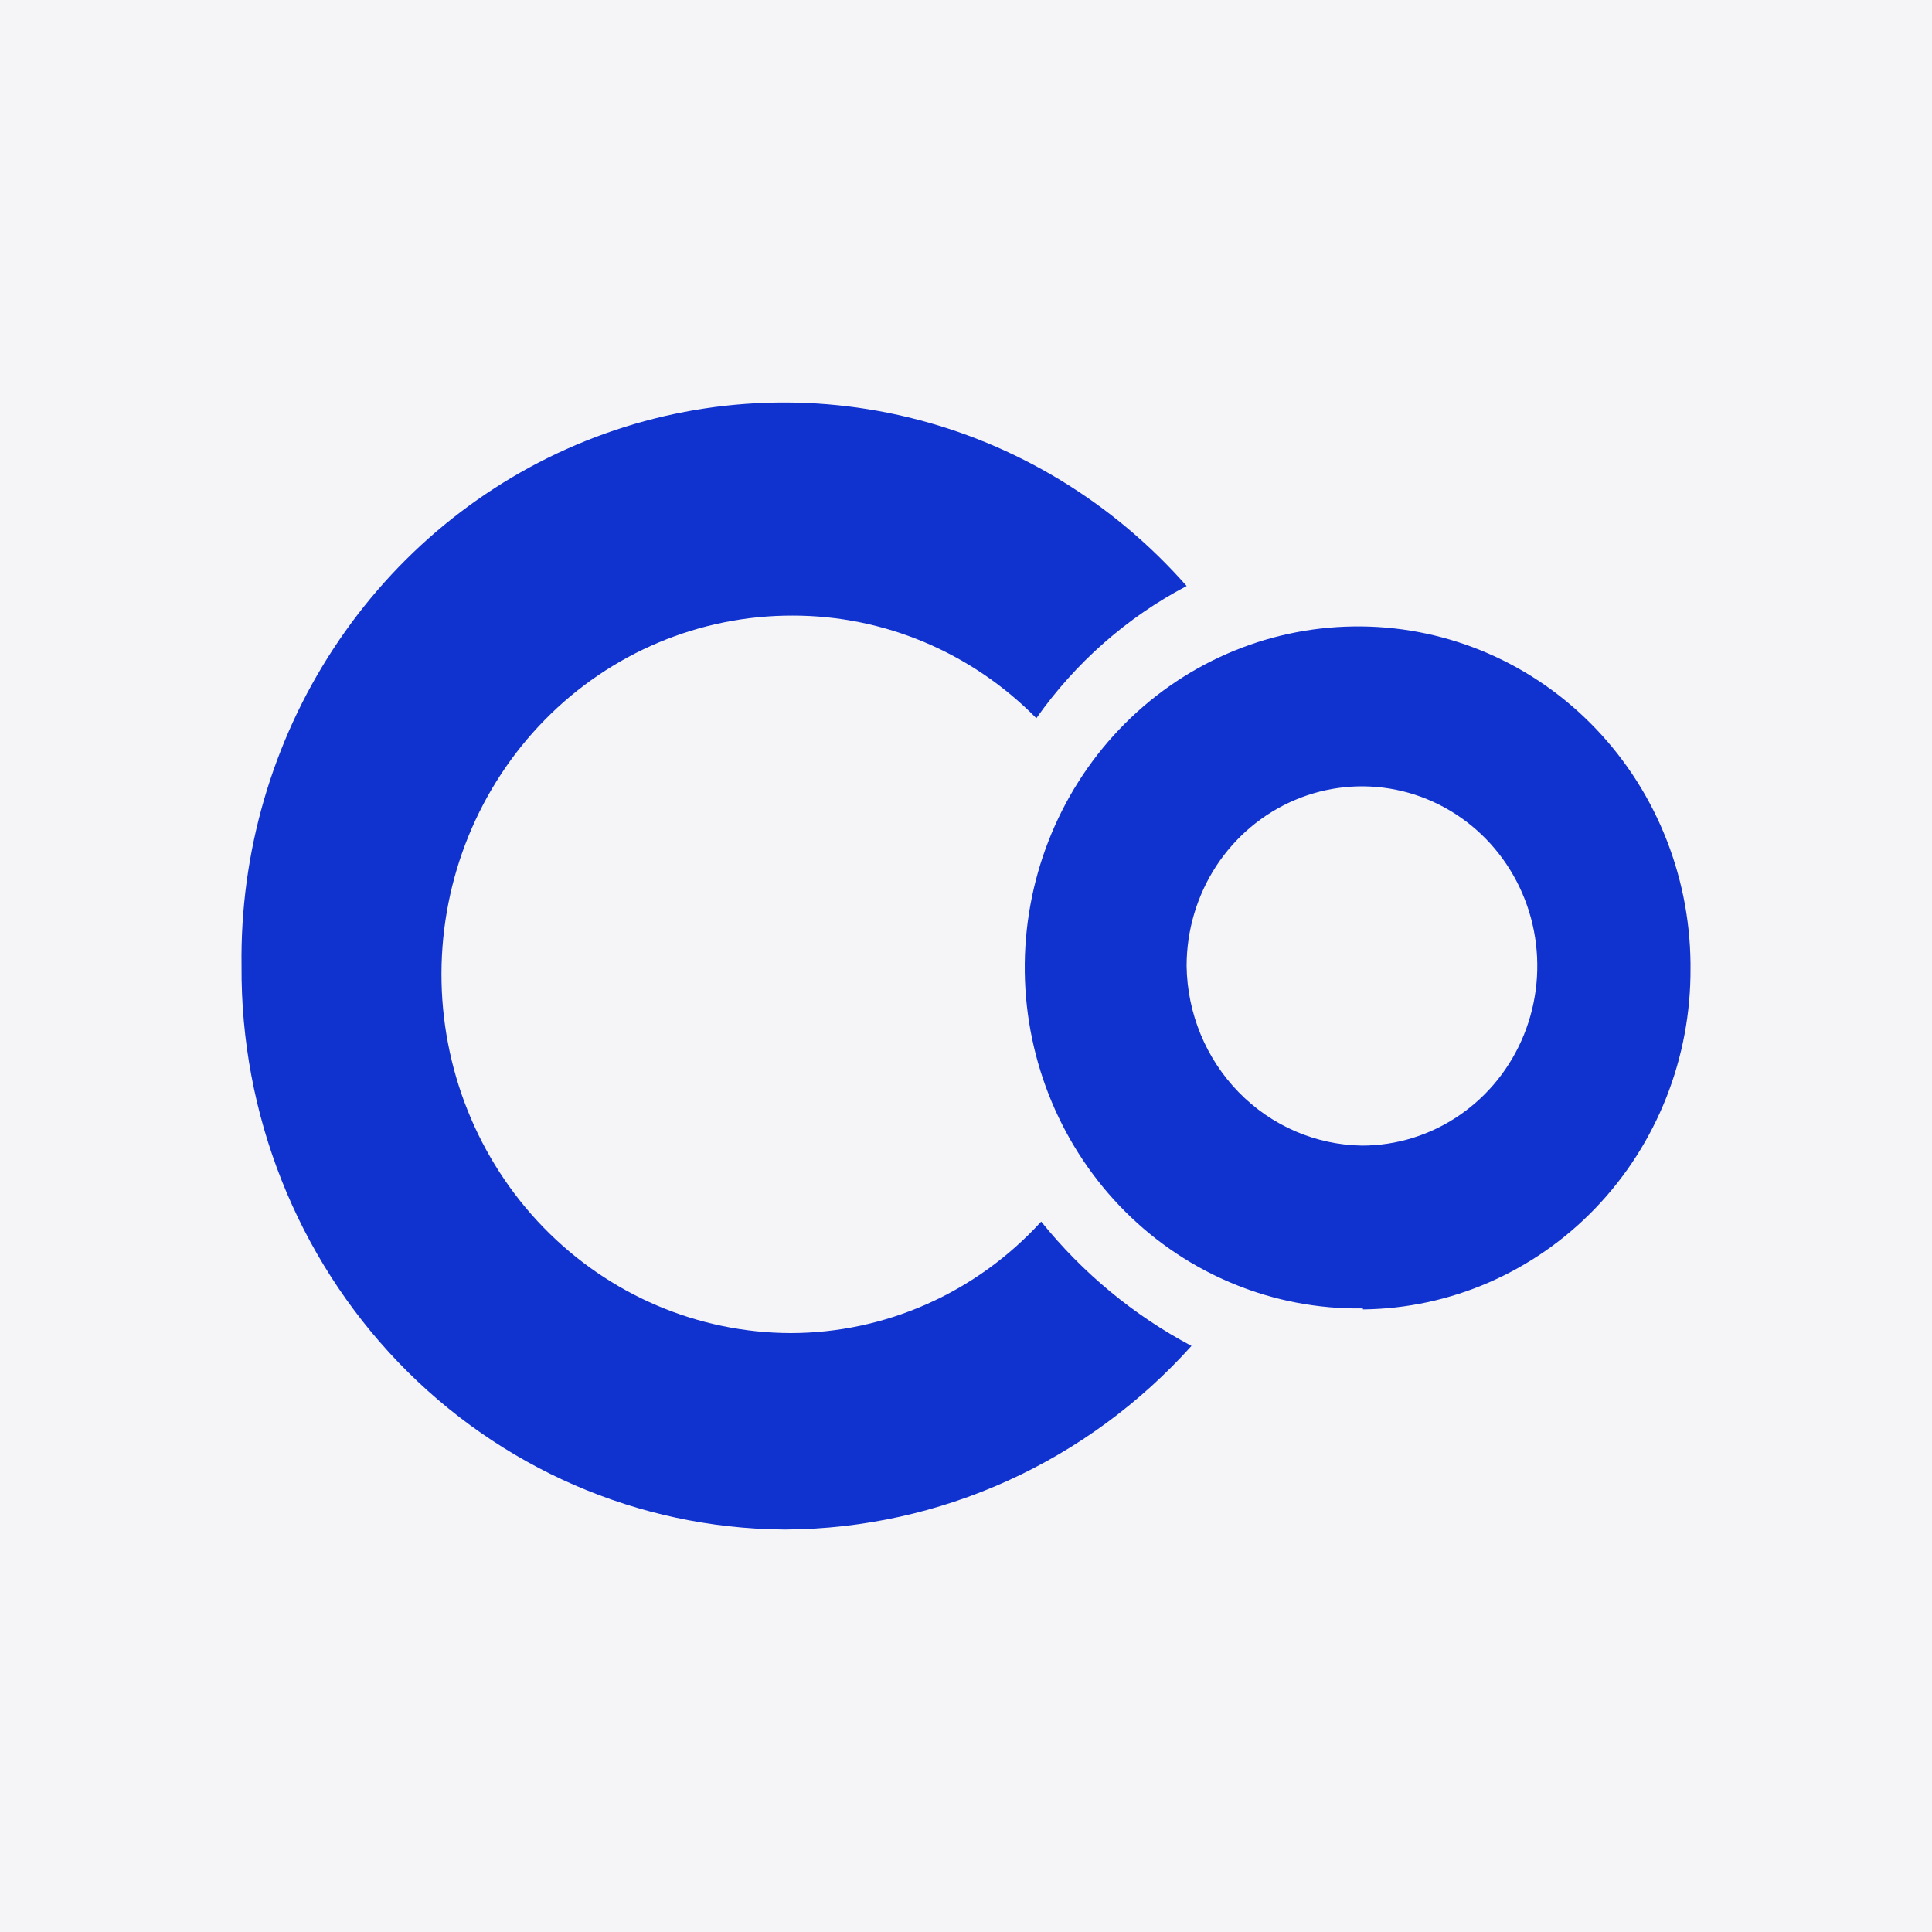<?xml version="1.0" encoding="UTF-8"?>
<svg width="48px" height="48px" viewBox="0 0 48 48" version="1.1" xmlns="http://www.w3.org/2000/svg" xmlns:xlink="http://www.w3.org/1999/xlink">
    <title>cookiebot</title>
    <g id="cookiebot" stroke="none" stroke-width="1" fill="none" fill-rule="evenodd">
        <rect fill="#F5F5F8" x="0" y="0" width="48" height="48"></rect>
        <g id="logo-(1)" transform="translate(6, 10)" fill="#1032CF" fill-rule="nonzero">
            <path d="M19.868,20.35 C19.071,21.223 18.107,21.92 17.037,22.396 C15.966,22.873 14.812,23.119 13.645,23.12 C11.337,23.114 9.127,22.169 7.499,20.492 C5.872,18.816 4.962,16.547 4.968,14.183 C4.974,11.819 5.897,9.554 7.533,7.887 C9.169,6.22 11.385,5.288 13.693,5.294 C15.961,5.292 18.138,6.208 19.748,7.844 C20.722,6.462 22.001,5.336 23.482,4.559 C21.647,2.474 19.234,1.012 16.567,0.368 C13.899,-0.276 11.104,-0.071 8.553,0.954 C6.002,1.98 3.816,3.778 2.289,6.109 C0.761,8.439 -0.037,11.192 0.001,13.999 C-0.024,17.682 1.378,21.225 3.9,23.85 C6.422,26.475 9.858,27.968 13.453,28 L13.549,28 C15.44,27.985 17.308,27.573 19.038,26.788 C20.767,26.004 22.32,24.864 23.602,23.439 C22.167,22.678 20.897,21.627 19.868,20.35 Z" id="Path"></path>
            <path d="M27.622,5.564 C25.429,5.593 23.337,6.514 21.806,8.123 C20.276,9.733 19.432,11.899 19.46,14.146 C19.489,16.393 20.387,18.536 21.958,20.104 C23.53,21.672 25.644,22.537 27.838,22.507 C27.862,22.507 27.862,22.507 27.862,22.532 C30.038,22.509 32.116,21.603 33.642,20.012 C35.167,18.422 36.015,16.277 36,14.048 L36,13.925 C35.988,12.812 35.762,11.712 35.334,10.688 C34.907,9.665 34.286,8.738 33.507,7.961 C32.729,7.184 31.808,6.572 30.798,6.161 C29.788,5.75 28.709,5.547 27.622,5.564 Z M27.838,18.462 C26.687,18.445 25.589,17.97 24.775,17.136 C23.962,16.303 23.497,15.177 23.481,13.999 C23.481,13.116 23.737,12.253 24.215,11.519 C24.694,10.786 25.375,10.214 26.171,9.876 C26.967,9.538 27.842,9.45 28.688,9.622 C29.533,9.794 30.309,10.219 30.918,10.843 C31.527,11.467 31.942,12.263 32.11,13.128 C32.278,13.994 32.192,14.891 31.862,15.707 C31.533,16.522 30.974,17.219 30.258,17.709 C29.542,18.2 28.699,18.462 27.838,18.462 Z" id="Shape"></path>
        </g>
    </g>
</svg>